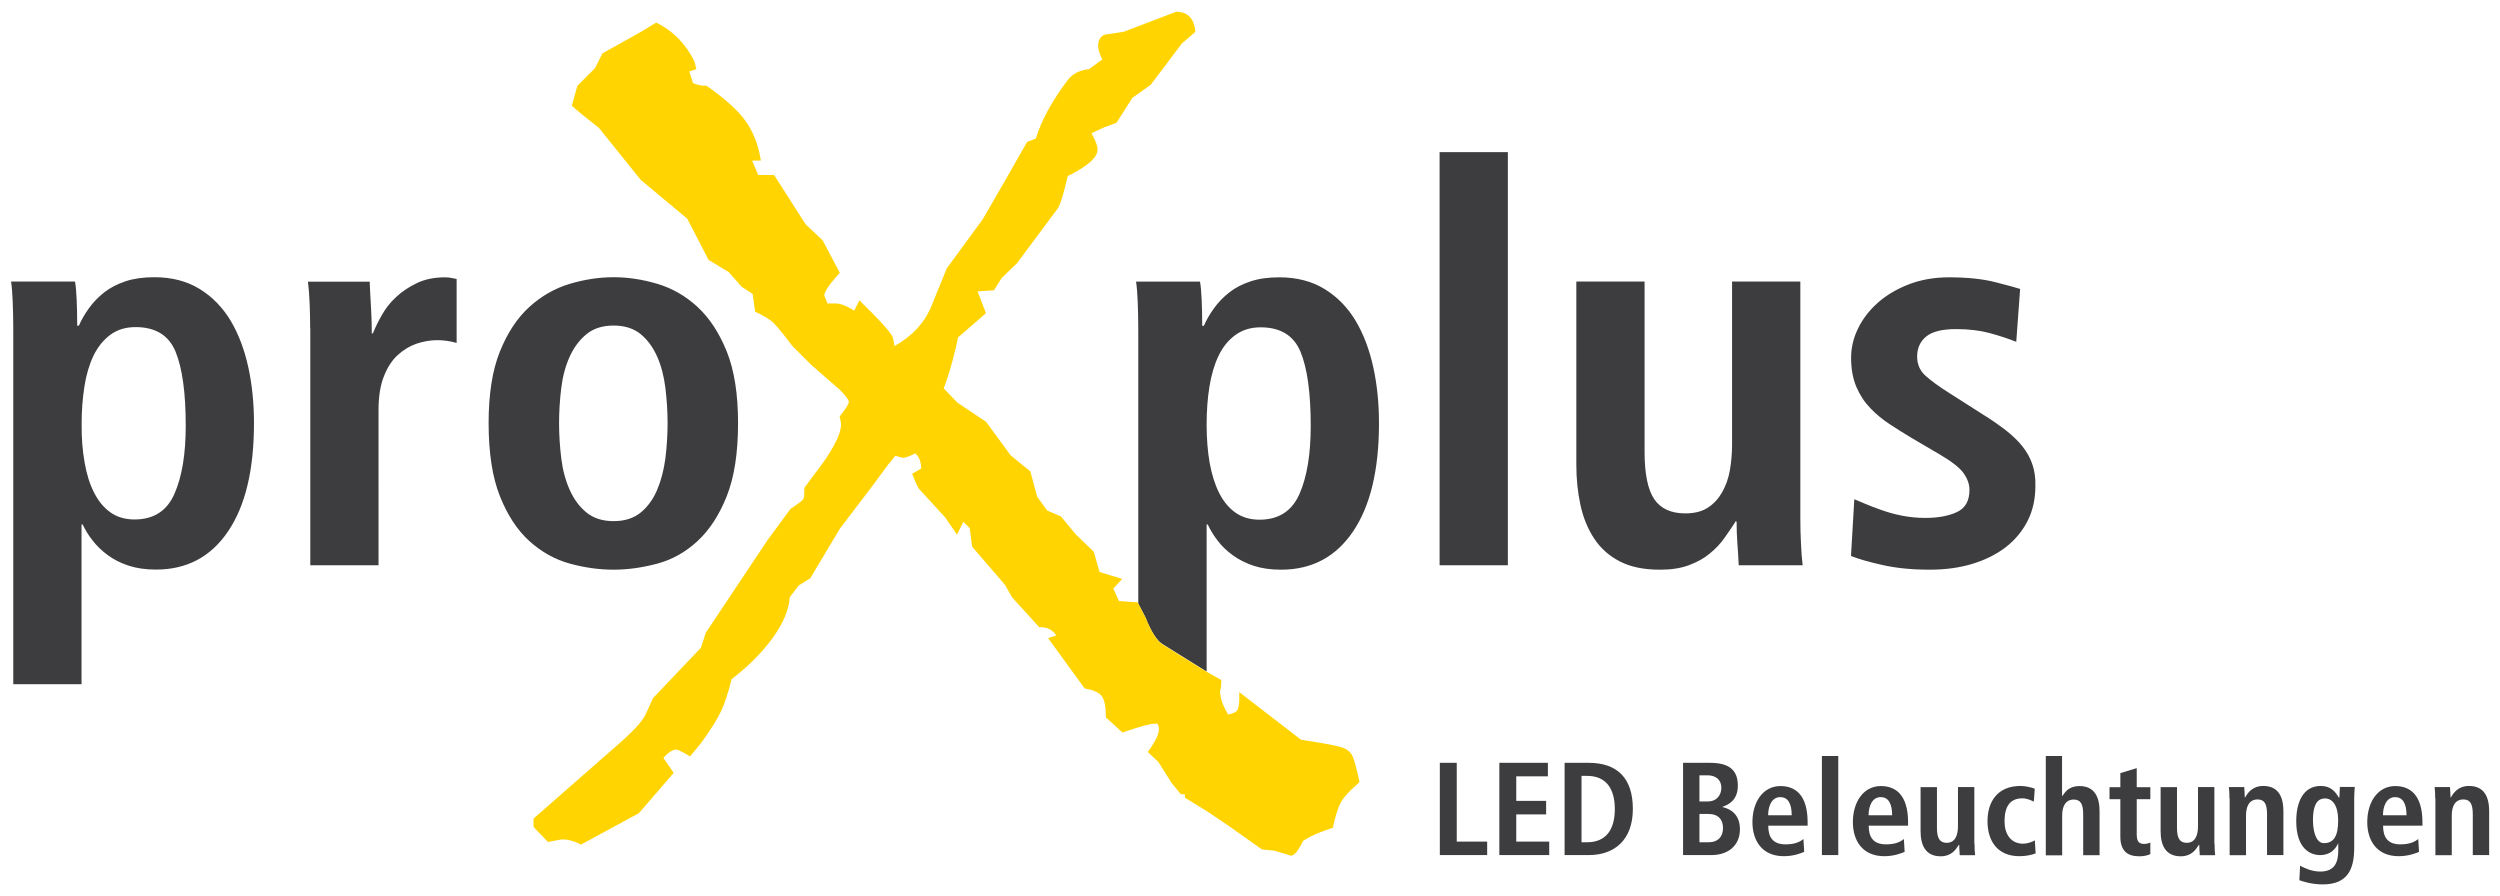 <?xml version="1.0" encoding="utf-8"?>
<!DOCTYPE svg PUBLIC "-//W3C//DTD SVG 1.1//EN" "http://www.w3.org/Graphics/SVG/1.1/DTD/svg11.dtd">
<svg verion="1.1" xmlns="http://www.w3.org/2000/svg" xmlns:xlink="http://www.w3.org/1999/xlink" viewBox="0 0 226 81" width="226px" height="81px">
<path fill="#3d3d3f" d="M1.2,29.84c0-0.93-0.02-1.78-0.05-2.54C1.12,26.53,1.07,25.92,1,25.45h5.78c0.07,0.37,0.12,0.9,0.15,1.62 c0.03,0.71,0.05,1.5,0.05,2.37h0.15c0.23-0.53,0.54-1.06,0.92-1.59c0.38-0.53,0.84-1,1.37-1.42c0.53-0.41,1.17-0.75,1.92-1 c0.75-0.25,1.62-0.37,2.61-0.37c1.59,0,2.96,0.36,4.11,1.07c1.15,0.71,2.07,1.67,2.79,2.86c0.71,1.2,1.24,2.59,1.59,4.18 c0.35,1.59,0.52,3.29,0.52,5.08c0,4.22-0.78,7.48-2.34,9.78c-1.56,2.31-3.73,3.46-6.52,3.46c-0.93,0-1.75-0.12-2.46-0.35 c-0.71-0.23-1.34-0.55-1.89-0.95c-0.55-0.4-1-0.84-1.37-1.32C8,48.4,7.71,47.91,7.47,47.41h-0.1v14.44H1.2V29.84z M7.65,41.81 c0.18,1.05,0.46,1.95,0.85,2.71c0.38,0.76,0.87,1.36,1.47,1.79c0.6,0.43,1.33,0.65,2.19,0.65c1.73,0,2.93-0.77,3.61-2.32 c0.68-1.54,1.02-3.59,1.02-6.15c0-2.99-0.31-5.22-0.92-6.7c-0.61-1.48-1.82-2.22-3.61-2.22c-0.9,0-1.66,0.23-2.29,0.7 c-0.63,0.47-1.14,1.1-1.52,1.89c-0.38,0.8-0.66,1.73-0.82,2.79c-0.17,1.06-0.25,2.19-0.25,3.39C7.37,39.61,7.46,40.77,7.65,41.81z M28.04,29.69c0-0.8-0.02-1.56-0.05-2.29c-0.03-0.73-0.08-1.38-0.15-1.94h5.58c0.03,0.76,0.07,1.54,0.12,2.34 c0.05,0.8,0.07,1.58,0.07,2.34h0.1c0.2-0.5,0.46-1.05,0.8-1.64c0.33-0.6,0.76-1.15,1.29-1.64c0.53-0.5,1.16-0.92,1.89-1.27 c0.73-0.35,1.58-0.52,2.54-0.52c0.2,0,0.38,0.02,0.55,0.05c0.17,0.03,0.33,0.07,0.5,0.1v5.78c-0.6-0.17-1.18-0.25-1.74-0.25 c-0.63,0-1.26,0.11-1.89,0.32c-0.63,0.22-1.2,0.57-1.72,1.05c-0.52,0.48-0.93,1.13-1.24,1.94c-0.32,0.81-0.47,1.82-0.47,3.01V51.1 h-6.17V29.69z M45.19,31.78c0.68-1.69,1.57-3.04,2.66-4.03c1.1-1,2.32-1.69,3.66-2.09c1.34-0.4,2.66-0.6,3.96-0.6 c1.29,0,2.61,0.2,3.96,0.6c1.34,0.4,2.56,1.1,3.63,2.09c1.08,1,1.96,2.34,2.64,4.03c0.68,1.69,1.02,3.85,1.02,6.47 c0,2.69-0.34,4.89-1.02,6.6c-0.68,1.71-1.56,3.06-2.64,4.06c-1.08,1-2.29,1.68-3.63,2.04c-1.34,0.36-2.66,0.55-3.96,0.55 c-1.29,0-2.61-0.18-3.96-0.55c-1.34-0.37-2.56-1.05-3.66-2.04c-1.1-1-1.98-2.35-2.66-4.06c-0.68-1.71-1.02-3.91-1.02-6.6 C44.17,35.63,44.51,33.47,45.19,31.78z M50.74,41.44c0.13,1.06,0.39,2.02,0.77,2.86c0.38,0.85,0.89,1.53,1.52,2.04 c0.63,0.51,1.44,0.77,2.44,0.77c1,0,1.81-0.26,2.44-0.77c0.63-0.51,1.13-1.2,1.49-2.04c0.36-0.85,0.61-1.8,0.75-2.86 c0.13-1.06,0.2-2.12,0.2-3.19c0-1.06-0.07-2.12-0.2-3.19c-0.13-1.06-0.38-2.01-0.75-2.84c-0.37-0.83-0.86-1.5-1.49-2.02 c-0.63-0.51-1.44-0.77-2.44-0.77c-1,0-1.81,0.26-2.44,0.77c-0.63,0.51-1.14,1.19-1.52,2.02c-0.38,0.83-0.64,1.78-0.77,2.84 c-0.13,1.06-0.2,2.13-0.2,3.19C50.54,39.31,50.61,40.38,50.74,41.44z M109.18,47.41c0.23,0.5,0.53,0.99,0.9,1.47 c0.36,0.48,0.82,0.92,1.37,1.32c0.55,0.4,1.18,0.71,1.89,0.95c0.71,0.23,1.53,0.35,2.46,0.35c2.79,0,4.96-1.15,6.52-3.46 c1.56-2.31,2.34-5.57,2.34-9.78c0-1.79-0.17-3.49-0.52-5.08c-0.35-1.59-0.88-2.99-1.59-4.18c-0.71-1.19-1.64-2.15-2.79-2.86 c-1.15-0.71-2.52-1.07-4.11-1.07c-1,0-1.87,0.12-2.61,0.37c-0.75,0.25-1.39,0.58-1.92,1c-0.53,0.42-0.99,0.89-1.37,1.42 c-0.38,0.53-0.69,1.06-0.92,1.59h-0.15c0-0.86-0.02-1.65-0.05-2.37c-0.03-0.71-0.08-1.25-0.15-1.62h-5.78 c0.07,0.47,0.12,1.08,0.15,1.84c0.03,0.76,0.05,1.61,0.05,2.54v24.73l0.64,1.22c0.53,1.34,1.06,2.16,1.59,2.46l3.77,2.35l0.18,0.1 V47.41H109.18z M109.33,34.97c0.17-1.06,0.44-1.99,0.82-2.79c0.38-0.8,0.89-1.43,1.52-1.89c0.63-0.46,1.39-0.7,2.29-0.7 c1.79,0,3,0.74,3.61,2.22c0.61,1.48,0.92,3.71,0.92,6.7c0,2.56-0.34,4.61-1.02,6.15c-0.68,1.54-1.88,2.32-3.61,2.32 c-0.86,0-1.59-0.22-2.19-0.65c-0.6-0.43-1.09-1.03-1.47-1.79c-0.38-0.76-0.66-1.67-0.85-2.71c-0.18-1.05-0.27-2.2-0.27-3.46 C109.08,37.16,109.16,36.03,109.33,34.97z M130.14,51.1h6.17V13.75h-6.17V51.1z M162.75,46.87V25.45h-6.17v14.69 c0,0.83-0.07,1.62-0.2,2.37c-0.13,0.75-0.37,1.41-0.7,1.99c-0.33,0.58-0.76,1.05-1.29,1.39c-0.53,0.35-1.21,0.52-2.04,0.52 c-1.29,0-2.23-0.43-2.81-1.29c-0.58-0.86-0.87-2.29-0.87-4.28V25.45h-6.17v16.53c0,1.29,0.12,2.51,0.37,3.66 c0.25,1.15,0.66,2.16,1.24,3.04c0.58,0.88,1.35,1.57,2.32,2.07c0.96,0.5,2.17,0.75,3.64,0.75c1,0,1.86-0.13,2.59-0.4 c0.73-0.27,1.36-0.61,1.89-1.05c0.53-0.43,0.98-0.9,1.34-1.42c0.36-0.51,0.7-1,1-1.47l-0.05-0.05l0.15,0.05 c0,0.66,0.02,1.32,0.07,1.97c0.05,0.65,0.09,1.3,0.12,1.97h5.78c-0.07-0.56-0.12-1.21-0.15-1.94 C162.77,48.43,162.75,47.66,162.75,46.87z M183.72,41.96c-0.2-0.58-0.5-1.12-0.9-1.62c-0.4-0.5-0.9-0.98-1.49-1.44 c-0.6-0.46-1.29-0.95-2.09-1.44l-3.04-1.94c-0.9-0.56-1.6-1.08-2.12-1.54c-0.52-0.46-0.77-1.05-0.77-1.74 c0-0.76,0.27-1.37,0.82-1.82c0.55-0.45,1.45-0.67,2.71-0.67c1.13,0,2.12,0.12,2.99,0.35c0.86,0.23,1.68,0.5,2.44,0.8l0.35-4.78 c-0.3-0.1-1.03-0.3-2.19-0.6c-1.16-0.3-2.57-0.45-4.23-0.45c-1.36,0-2.59,0.22-3.68,0.65c-1.1,0.43-2.03,0.99-2.79,1.67 c-0.76,0.68-1.35,1.45-1.77,2.32c-0.42,0.86-0.62,1.74-0.62,2.64c0,1,0.16,1.87,0.47,2.61c0.32,0.75,0.74,1.39,1.27,1.94 c0.53,0.55,1.11,1.03,1.74,1.44c0.63,0.42,1.28,0.82,1.94,1.22l2.54,1.49c1.13,0.66,1.87,1.24,2.22,1.74c0.35,0.5,0.52,1,0.52,1.49 c0,1-0.38,1.67-1.15,2.02c-0.76,0.35-1.71,0.52-2.84,0.52c-0.73,0-1.43-0.07-2.09-0.2c-0.67-0.13-1.28-0.3-1.84-0.5 c-0.57-0.2-1.06-0.39-1.49-0.57c-0.43-0.18-0.76-0.32-1-0.42l-0.3,5.13c0.66,0.27,1.62,0.54,2.86,0.82 c1.24,0.28,2.66,0.42,4.26,0.42c1.39,0,2.67-0.17,3.83-0.52c1.16-0.35,2.17-0.85,3.01-1.49c0.85-0.65,1.51-1.44,1.99-2.37 c0.48-0.93,0.72-1.99,0.72-3.19C184.02,43.2,183.92,42.54,183.72,41.96z M130.16,68.96h1.53v7.12h2.75v1.22h-4.28V68.96z M135.54,68.96h4.39v1.22h-2.86v2.22h2.7v1.22h-2.7v2.46h2.98v1.22h-4.51V68.96z M141.44,68.96h2.18c2.61,0,3.99,1.41,3.99,4.17 c0,2.81-1.67,4.17-3.99,4.17h-2.18V68.96z M142.97,76.14h0.51c1.72,0,2.5-1.17,2.5-3c0-1.83-0.78-3-2.5-3h-0.51V76.14z M152.15,68.96h2.44c1.72,0,2.51,0.65,2.51,2.06c0,1.33-0.84,1.72-1.39,1.92v0.02c0.65,0.14,1.58,0.6,1.58,2 c0,1.52-1.11,2.34-2.59,2.34h-2.55V68.96z M153.63,72.45h0.79c0.75,0,1.19-0.56,1.19-1.24c0-0.71-0.5-1.12-1.23-1.12h-0.75V72.45z M153.63,76.14h0.85c0.82,0,1.28-0.5,1.28-1.28c0-0.73-0.38-1.28-1.33-1.28h-0.8V76.14z M163.1,77.01 c-0.31,0.13-0.96,0.39-1.84,0.39c-1.98,0-2.84-1.42-2.84-3.08c0-1.84,0.97-3.26,2.53-3.26c1.33,0,2.46,0.78,2.46,3.29v0.29h-3.56 c0,1.05,0.42,1.69,1.57,1.69c0.91,0,1.34-0.27,1.61-0.48L163.1,77.01z M161.97,73.7c0-1.09-0.36-1.64-1.03-1.64 c-0.78,0-1.1,0.82-1.1,1.64H161.97z M164.7,68.34h1.48v8.96h-1.48V68.34z M172.18,77.01c-0.31,0.13-0.96,0.39-1.84,0.39 c-1.98,0-2.84-1.42-2.84-3.08c0-1.84,0.97-3.26,2.53-3.26c1.33,0,2.46,0.78,2.46,3.29v0.29h-3.56c0,1.05,0.42,1.69,1.57,1.69 c0.91,0,1.34-0.27,1.61-0.48L172.18,77.01z M171.05,73.7c0-1.09-0.36-1.64-1.03-1.64c-0.78,0-1.1,0.82-1.1,1.64H171.05z M178.5,76.29c0,0.38,0.01,0.74,0.05,1.02h-1.39c-0.01-0.31-0.05-0.63-0.05-0.94l-0.04-0.01l0.01,0.01 c-0.29,0.45-0.67,1.04-1.64,1.04c-1.4,0-1.82-1.04-1.82-2.28v-3.97h1.48v3.69c0,0.94,0.26,1.34,0.88,1.34 c0.79,0,1.02-0.72,1.02-1.51v-3.53h1.48V76.29z M184.02,77.15c-0.35,0.13-0.86,0.25-1.46,0.25c-2.03,0-2.89-1.42-2.89-3.17 c0-1.76,0.91-3.18,2.98-3.18c0.47,0,1.02,0.14,1.29,0.25l-0.08,1.17c-0.26-0.13-0.63-0.3-1.04-0.3c-1.12,0-1.61,0.75-1.61,2.07 c0,1.15,0.55,2.03,1.69,2.03c0.36,0,0.85-0.17,1.05-0.3L184.02,77.15z M184.93,68.34h1.48v3.6h0.04c0.26-0.38,0.61-0.88,1.53-0.88 c1.4,0,1.82,1.04,1.82,2.28v3.97h-1.48v-3.69c0-0.94-0.24-1.34-0.85-1.34c-0.78,0-1.05,0.66-1.05,1.45v3.59h-1.48V68.34z M191.68,69.89l1.48-0.45v1.72h1.23v1.09h-1.23v3.19c0,0.66,0.24,0.85,0.67,0.85c0.26,0,0.45-0.07,0.56-0.13v1.05 c-0.23,0.11-0.55,0.2-0.99,0.2c-1.1,0-1.72-0.5-1.72-1.79v-3.37h-0.98v-1.09h0.98V69.89z M200.2,76.29c0,0.38,0.01,0.74,0.05,1.02 h-1.39c-0.01-0.31-0.05-0.63-0.05-0.94l-0.04-0.01l0.01,0.01c-0.29,0.45-0.67,1.04-1.64,1.04c-1.4,0-1.82-1.04-1.82-2.28v-3.97h1.48 v3.69c0,0.94,0.26,1.34,0.88,1.34c0.79,0,1.02-0.72,1.02-1.51v-3.53h1.48V76.29z M201.54,72.17c0-0.38-0.01-0.74-0.05-1.02h1.39 c0.01,0.31,0.05,0.63,0.05,0.94h0.04h-0.01c0.21-0.37,0.63-1.04,1.64-1.04c1.4,0,1.82,1.04,1.82,2.28v3.97h-1.48v-3.69 c0-0.94-0.24-1.34-0.85-1.34c-0.78,0-1.05,0.66-1.05,1.45v3.59h-1.48V72.17z M207.93,78.26c0.35,0.19,1.04,0.53,1.82,0.53 c1.4,0,1.63-0.97,1.63-1.94v-0.59h-0.02c-0.24,0.48-0.66,1.04-1.63,1.04c-0.86,0-2.15-0.57-2.15-3.06c0-1.7,0.61-3.19,2.22-3.19 c0.9,0,1.31,0.51,1.63,1.05h0.05c0-0.32,0.04-0.63,0.05-0.96h1.34c-0.02,0.32-0.05,0.65-0.05,0.97v4.54c0,1.92-0.59,3.3-2.84,3.3 c-0.98,0-1.76-0.25-2.12-0.38L207.93,78.26z M210.07,76.22c0.93,0,1.3-0.67,1.3-2.07c0-1.29-0.49-1.98-1.2-1.97 c-0.78,0.01-1.08,0.73-1.08,1.98C209.11,75.61,209.57,76.22,210.07,76.22z M218.68,77.01c-0.31,0.13-0.96,0.39-1.84,0.39 c-1.98,0-2.84-1.42-2.84-3.08c0-1.84,0.97-3.26,2.53-3.26c1.33,0,2.46,0.78,2.46,3.29v0.29h-3.56c0,1.05,0.42,1.69,1.57,1.69 c0.91,0,1.34-0.27,1.61-0.48L218.68,77.01z M217.55,73.7c0-1.09-0.36-1.64-1.03-1.64c-0.78,0-1.1,0.82-1.1,1.64H217.55z M220.14,72.17c0-0.38-0.01-0.74-0.05-1.02h1.39c0.01,0.31,0.05,0.63,0.05,0.94h0.04h-0.01c0.21-0.37,0.63-1.04,1.64-1.04 c1.4,0,1.82,1.04,1.82,2.28v3.97h-1.48v-3.69c0-0.94-0.24-1.34-0.85-1.34c-0.78,0-1.05,0.66-1.05,1.45v3.59h-1.48V72.17z"/>
<path fill="#ffd400" d="M122.89,70.71l-0.11,0.1c-0.77,0.67-1.3,1.24-1.55,1.7c-0.26,0.47-0.5,1.2-0.71,2.19l-0.03,0.14l-0.14,0.04 c-1,0.31-1.86,0.69-2.55,1.13c-0.5,1.04-0.79,1.25-0.99,1.32l-0.07,0.03l-1.55-0.46l-1.11-0.11l-2.89-2.05l-2.01-1.36l-2.07-1.27 V71.8h-0.36l-0.84-1.02l-1.2-1.91l-0.95-0.89l0.13-0.18c0.73-1.03,0.88-1.59,0.88-1.87c0-0.14-0.04-0.32-0.13-0.51h-0.33 c-0.23,0-0.88,0.13-2.7,0.75l-0.14,0.05l-1.5-1.37v-0.11c0-0.85-0.12-1.45-0.36-1.79c-0.23-0.33-0.72-0.56-1.45-0.69l-0.1-0.02 l-3.32-4.56l0.75-0.23c-0.32-0.5-0.79-0.75-1.43-0.75h-0.11l-2.45-2.69l-0.65-1.14l-2.97-3.45l-0.22-1.68l-0.57-0.57l-0.58,1.16 l-1.06-1.55l-2.32-2.53c-0.09-0.09-0.24-0.31-0.59-1.22l-0.08-0.2l0.82-0.47c-0.02-0.64-0.2-1.09-0.54-1.37 c-0.71,0.35-0.94,0.39-1.07,0.39c-0.09,0-0.25-0.02-0.73-0.18L80.29,42l-1.57,2.12l-2.78,3.65l-2.69,4.5l-1.05,0.66l-0.8,1.05 c-0.09,1.18-0.63,2.45-1.6,3.76c-0.96,1.3-2.19,2.53-3.66,3.65c-0.32,1.28-0.65,2.27-0.98,2.96c-0.33,0.7-0.95,1.67-1.82,2.87 l-0.96,1.16l-0.18-0.11c-0.83-0.49-1.04-0.51-1.07-0.51c-0.32,0-0.72,0.26-1.16,0.75l0.93,1.36l-3.14,3.64l-5.24,2.84l-0.12-0.06 c-0.54-0.27-1.07-0.41-1.58-0.41c-0.03,0-0.2,0.02-1.15,0.21l-0.13,0.03l-1.31-1.37V74l7.61-6.67c1.35-1.17,2.19-2.08,2.5-2.7 l0.7-1.53l4.32-4.54l0.45-1.37l5.56-8.34L71.46,46c0.83-0.55,1.06-0.76,1.12-0.83c0.04-0.04,0.13-0.2,0.13-0.65v-0.41l0.81-1.1 c1.67-2.13,2.51-3.69,2.51-4.65c0-0.08-0.02-0.26-0.1-0.59l-0.03-0.12l0.08-0.1c0.73-0.92,0.76-1.17,0.76-1.21 c0-0.05-0.04-0.32-0.85-1.13l-2.55-2.22l-1.7-1.7c-1.13-1.49-1.6-2-1.79-2.17c-0.27-0.24-0.77-0.54-1.47-0.89l-0.12-0.06l-0.22-1.6 l-0.99-0.64l-1.17-1.33l-1.83-1.11l-1.92-3.72l-4.21-3.51l-3.78-4.7l-1.56-1.24l-0.89-0.76l0.5-1.8l1.6-1.6l0.67-1.34l3.5-1.95 l1.36-0.83l0.12,0.06c1.46,0.75,2.58,1.91,3.33,3.44l0.02,0.05l0.16,0.66l-0.64,0.21l0.33,1.04c0.31,0.16,0.7,0.25,1.16,0.25h0.08 l0.06,0.05c1.61,1.14,2.77,2.18,3.44,3.11c0.67,0.94,1.13,2.05,1.35,3.32l0.05,0.29h-0.79l0.55,1.3h1.44l2.84,4.45l1.55,1.46 l1.55,2.94l-0.12,0.13c-1.06,1.14-1.27,1.68-1.29,1.91l0.3,0.72h0.71c0.44,0,1,0.21,1.7,0.65l0.47-0.93l1.23,1.23 c0.43,0.43,0.82,0.85,1.16,1.24c0.47,0.54,0.57,0.75,0.62,0.87c0.03,0.09,0.08,0.26,0.16,0.79c1.55-0.86,2.66-2.03,3.28-3.47 l1.44-3.54l3.27-4.47l1.78-3.08l2.22-3.89l0.79-0.31c0.49-1.62,1.46-3.41,2.9-5.31c0.43-0.55,1.07-0.87,1.91-0.96l1.19-0.87 c-0.25-0.53-0.37-0.93-0.37-1.23c0-0.68,0.35-1.07,0.96-1.07l1.35-0.21l4.75-1.81c0.7,0,1.56,0.29,1.72,1.69l0.01,0.13l-1.22,1.05 l-2.82,3.74l-1.65,1.17l-1.44,2.26l-1.11,0.41l-1.15,0.53c0.38,0.69,0.55,1.16,0.55,1.47c0,0.72-0.86,1.49-2.7,2.41 c-0.53,2.28-0.79,2.79-0.95,2.99l-3.64,4.89l-1.37,1.32l-0.71,1.12l-1.48,0.1l0.76,1.97l-2.52,2.19l-0.2,0.9 c-0.38,1.59-0.75,2.83-1.1,3.71l1.23,1.28l2.6,1.74l2.22,3.03l1.78,1.45l0.61,2.27l0.91,1.27l1.25,0.54l1.35,1.63l1.61,1.55 l0.53,1.84l2.05,0.62l-0.81,0.88l0.52,1.13l1.68,0.11l0.08,0.16l0.64,1.22c0.53,1.34,1.06,2.16,1.59,2.46l3.77,2.35l0.18,0.1 l1.3,0.73v0.15c0,0.23-0.01,0.41-0.03,0.53c-0.02,0.11-0.04,0.22-0.08,0.32c0.01,0.63,0.26,1.35,0.74,2.13 c0.49-0.12,0.7-0.25,0.79-0.35c0.06-0.07,0.21-0.32,0.21-1.17v-0.51l5.58,4.3l1.3,0.21c1.13,0.18,1.92,0.34,2.35,0.47 c0.49,0.15,0.82,0.41,1,0.79c0.16,0.33,0.36,1.07,0.62,2.26L122.89,70.71z"/>
</svg>